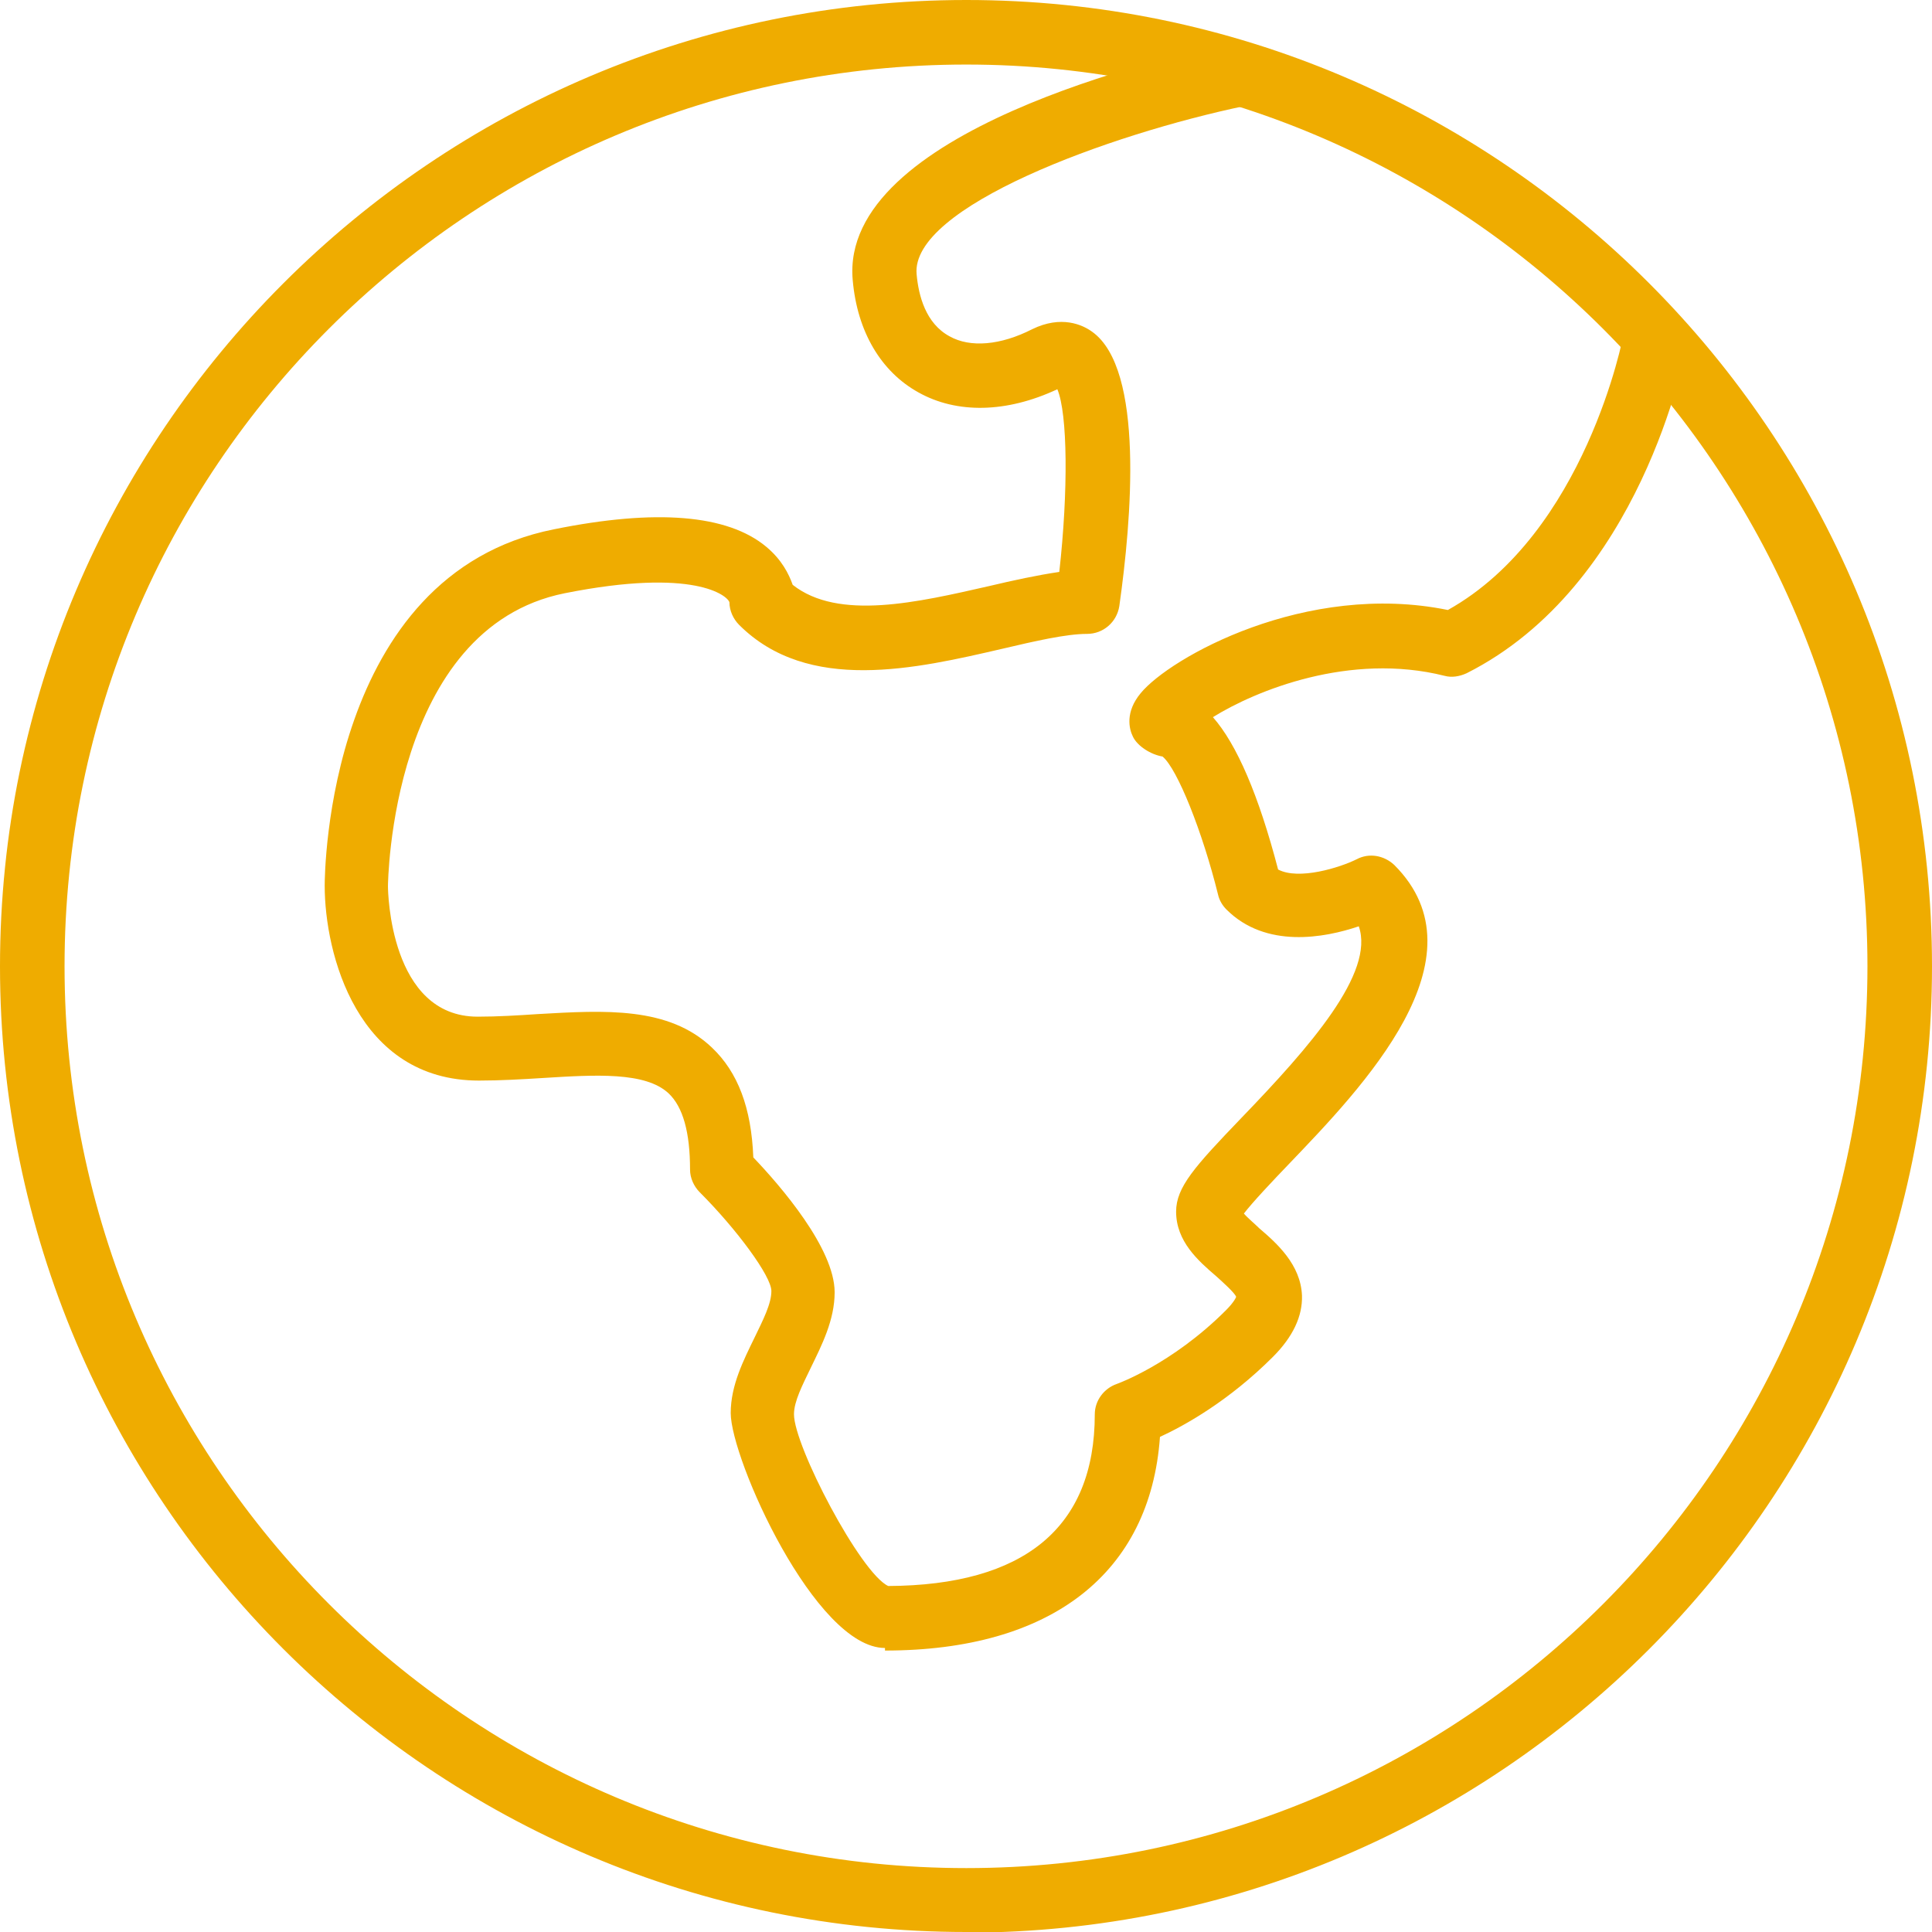 <?xml version="1.0" encoding="UTF-8"?><svg id="Calque_2" xmlns="http://www.w3.org/2000/svg" viewBox="0 0 29.93 29.93"><defs><style>.cls-1{fill:#efac00;}</style></defs><g id="Calque_1-2"><path class="cls-1" d="M14.97,29.93C6.71,29.93,0,23.22,0,14.97S6.71,0,14.97,0s14.96,6.71,14.96,14.97-6.71,14.97-14.96,14.97ZM14.97,1C7.26,1,1,7.26,1,14.97s6.26,13.97,13.97,13.97,13.96-6.27,13.96-13.97S22.67,1,14.97,1Z"/><path class="cls-1" d="M13.71,25.53c-1.08,0-2.39-2.93-2.39-3.64,0-.43.2-.82.37-1.17.13-.27.26-.52.26-.72,0-.23-.54-.96-1.11-1.53-.09-.09-.15-.22-.15-.35,0-.58-.11-.97-.33-1.18-.36-.34-1.14-.29-1.95-.24-.32.02-.66.04-.99.04-1.89,0-2.39-1.97-2.39-3.02,0-.2.04-4.82,3.55-5.52,1.58-.32,2.69-.23,3.29.27.24.2.35.42.41.59.71.56,1.94.27,3.04.02.38-.09.75-.17,1.09-.22.14-1.25.13-2.45-.03-2.83-.79.37-1.56.38-2.15.05-.58-.32-.95-.94-1.02-1.74-.21-2.3,4.86-3.47,5.88-3.68.27-.05.54.12.59.39.06.27-.12.53-.39.59-2.11.44-5.19,1.57-5.09,2.61.03.33.14.76.51.96.32.18.79.14,1.28-.11.45-.22.78-.07.93.04.81.58.61,2.91.42,4.25-.04.25-.25.43-.5.43-.32,0-.8.11-1.31.23-1.34.31-3.01.7-4.08-.37-.09-.09-.15-.22-.15-.35-.03-.1-.54-.54-2.55-.14-2.7.54-2.74,4.5-2.74,4.54,0,.08.03,2.02,1.39,2.02.31,0,.63-.02.93-.04,1.04-.06,2.03-.12,2.7.52.4.38.61.93.64,1.7.42.44,1.26,1.41,1.26,2.09,0,.43-.2.82-.37,1.17-.13.27-.26.52-.26.72,0,.49,1.03,2.46,1.46,2.66,2.1-.01,3.2-.9,3.2-2.66,0-.21.14-.4.34-.47,0,0,.85-.3,1.69-1.14.14-.14.16-.21.16-.21-.02-.06-.21-.23-.31-.32-.28-.24-.62-.54-.62-1,0-.38.29-.7,1.01-1.45,1.07-1.11,2.07-2.25,1.82-2.97-.53.18-1.44.35-2.05-.26-.06-.06-.11-.14-.13-.23-.24-.97-.63-1.95-.86-2.14-.18-.03-.39-.16-.46-.31-.06-.12-.12-.38.12-.67.45-.55,2.56-1.74,4.76-1.29,2.13-1.19,2.72-4.24,2.72-4.27.05-.27.32-.45.58-.4.27.05.45.31.4.58-.03.15-.71,3.71-3.41,5.07-.11.05-.23.07-.34.04-1.47-.37-2.93.23-3.59.64.37.42.71,1.21,1.01,2.36.32.17.96-.03,1.22-.16.19-.1.42-.06.58.09,1.44,1.44-.49,3.44-1.63,4.63-.26.27-.57.6-.7.77.06.07.17.16.24.23.27.23.64.56.66,1.04.01.32-.14.64-.45.95-.68.68-1.36,1.06-1.75,1.24-.15,2.11-1.68,3.31-4.26,3.31ZM18.11,11.69h0,0Z"/></g></svg>